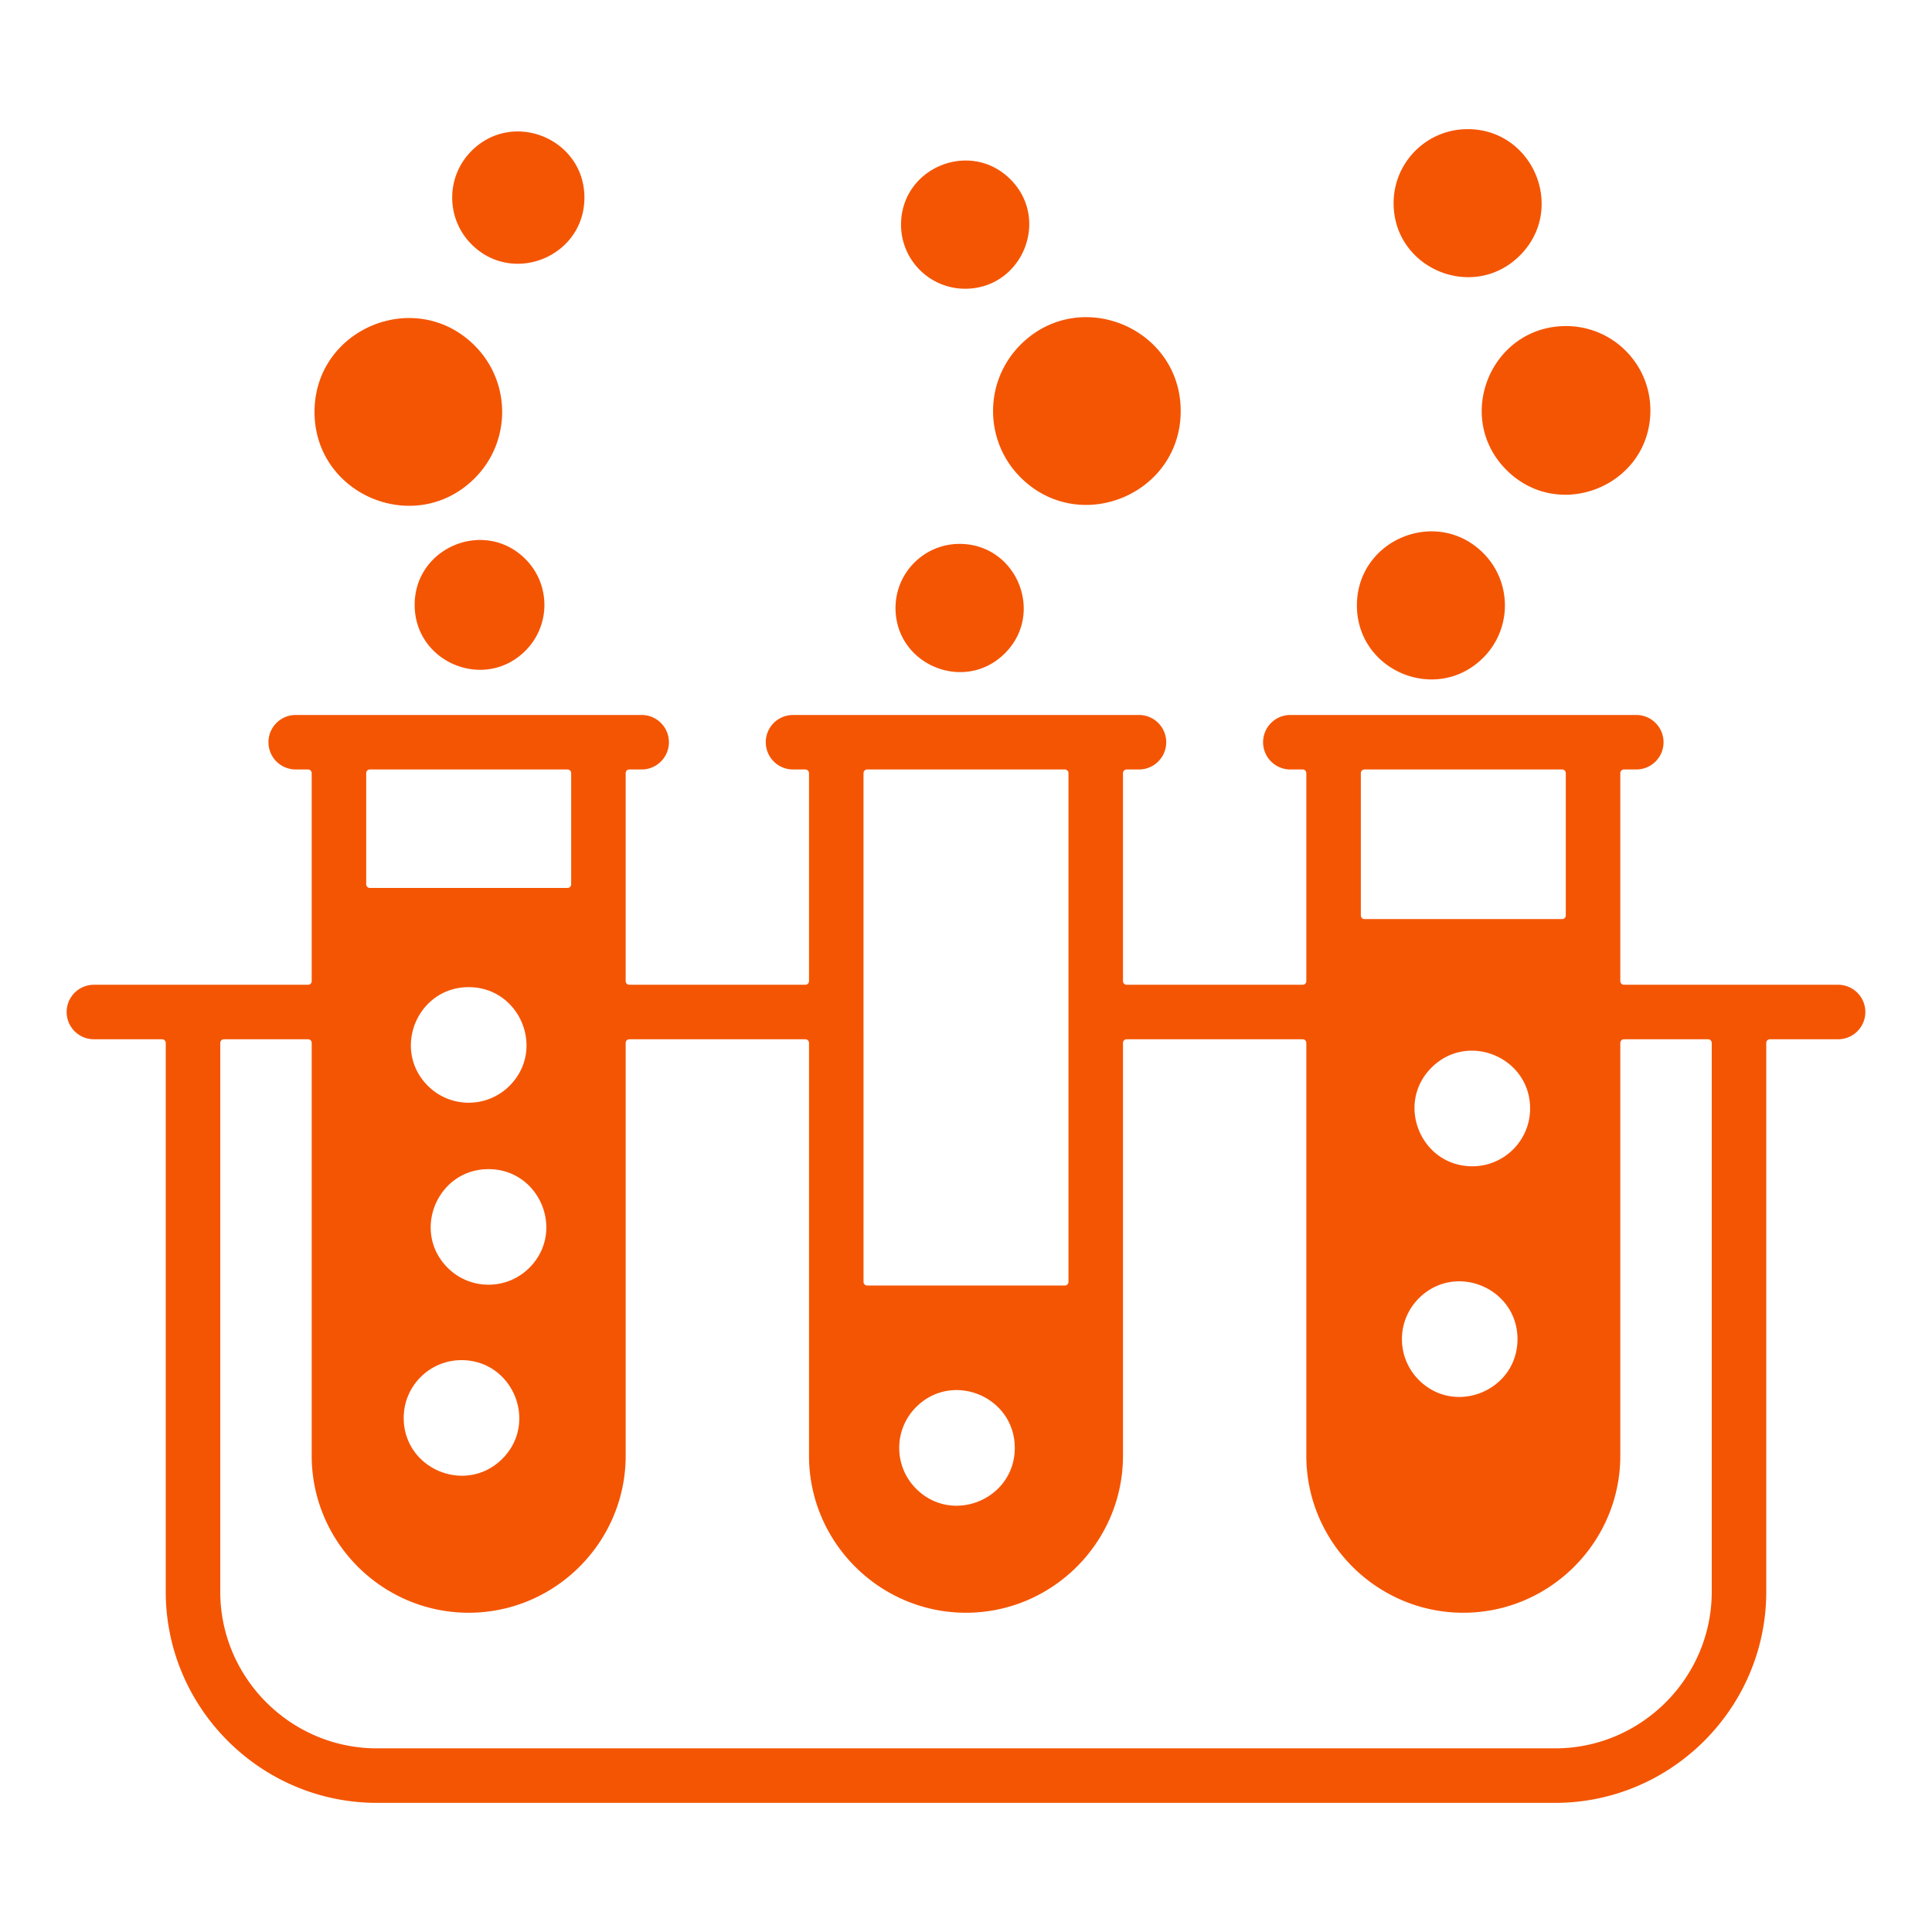 <svg xmlns="http://www.w3.org/2000/svg" version="1.1" xmlns:xlink="http://www.w3.org/1999/xlink" width="512" height="512" x="0" y="0" viewBox="0 0 500 500" style="enable-background:new 0 0 512 512" xml:space="preserve" class=""><g><path fill-rule="evenodd" d="M122.845 89.437c-15.259-15.259-41.447-4.391-41.447 17.168 0 21.558 26.188 32.427 41.447 17.168 9.481-9.482 9.482-24.854 0-34.336zm261.014 53.699c-12.036-12.036-32.692-3.462-32.692 13.541 0 17.005 20.657 25.576 32.692 13.541 7.479-7.479 7.479-19.602 0-27.082zM405.3 84.387c12.049 0 21.818 9.768 21.818 21.818 0 19.372-23.533 29.138-37.245 15.427-13.71-13.711-3.946-37.245 15.427-37.245zm-44.636-31.815c0 17.005 20.657 25.576 32.691 13.541 12.035-12.036 3.463-32.691-13.541-32.691-10.576 0-19.15 8.575-19.15 19.15zm-110.89 22.153c14.725 0 22.151-17.888 11.727-28.312s-28.313-2.998-28.313 11.727c.001 9.159 7.427 16.585 16.586 16.585zm14.342 48.821c-9.482-9.482-9.482-24.853 0-34.336 15.259-15.259 41.447-4.39 41.447 17.168.001 21.558-26.187 32.427-41.447 17.168zm-32.357 33.799c0 14.726 17.889 22.151 28.313 11.727s2.999-28.313-11.727-28.313c-9.16.001-16.586 7.427-16.586 16.586zm-95.787-12.669c6.556 6.557 6.556 17.184 0 23.741-10.549 10.55-28.658 3.037-28.658-11.87 0-14.906 18.105-22.422 28.658-11.871zM122.04 63.239c10.752 10.753 29.206 3.094 29.206-12.098 0-15.191-18.454-22.85-29.206-12.097-6.682 6.682-6.682 17.514 0 24.195zM80.668 269.902v106.846c0 22.359 18.268 40.628 40.628 40.628 22.359 0 40.628-18.268 40.628-40.628V269.902c0-.518.422-.94.94-.94h45.568c.518 0 .94.422.94.94v106.846c0 22.359 18.268 40.628 40.629 40.628 22.359 0 40.628-18.269 40.628-40.628V269.902c0-.518.422-.94.94-.94h45.568c.518 0 .94.422.94.94v106.846c0 22.36 18.268 40.628 40.628 40.628s40.628-18.268 40.628-40.628V269.902c0-.518.422-.94.94-.94h21.785c.518 0 .94.422.94.94v142.045c0 22.274-18.25 40.524-40.524 40.524H97.527c-22.274 0-40.525-18.25-40.525-40.524V269.902c0-.518.422-.94.94-.94h21.785c.518 0 .941.422.941.94zm-37.772 0v142.045c0 30.061 24.57 54.631 54.631 54.631h304.947c30.061 0 54.631-24.57 54.631-54.631V269.902c0-.518.422-.94.94-.94h17.654a7.053 7.053 0 0 0 0-14.106h-55.426a.941.941 0 0 1-.94-.94V200.08c0-.518.422-.94.94-.94h3.198a7.053 7.053 0 0 0 0-14.106h-89.533a7.053 7.053 0 0 0 0 14.106h3.198c.518 0 .94.422.94.94v53.835c0 .518-.422.94-.94.94h-45.568a.941.941 0 0 1-.94-.94V200.08c0-.518.422-.94.94-.94h3.198a7.053 7.053 0 0 0 0-14.106h-89.533a7.053 7.053 0 0 0 0 14.106h3.198c.518 0 .94.422.94.94v53.836c0 .518-.422.94-.94.94h-45.568a.941.941 0 0 1-.94-.94V200.08c0-.518.422-.94.94-.94h3.198a7.053 7.053 0 0 0 0-14.106H76.529a7.053 7.053 0 0 0 0 14.106h3.198c.518 0 .94.422.94.94v53.836c0 .518-.422.94-.94.94H24.301a7.053 7.053 0 0 0 0 14.106h17.654c.518 0 .941.422.941.94zm324.302 66.093c-5.839 5.84-5.839 15.307 0 21.147 9.398 9.398 25.527 2.704 25.527-10.573s-16.128-19.972-25.527-10.574zm-143.719-4.247c0 .518.422.94.94.94h51.163c.518 0 .94-.422.94-.94V200.08a.941.941 0 0 0-.94-.94h-51.163a.941.941 0 0 0-.94.94zm157.557-29.915c8.258 0 14.953-6.696 14.953-14.954 0-13.276-16.128-19.972-25.527-10.573-9.398 9.398-2.703 25.527 10.574 25.527zm-143.941 62.309c-5.84 5.84-5.84 15.307 0 21.147 9.397 9.397 25.527 2.705 25.527-10.574-.001-13.277-16.13-19.971-25.527-10.573zm-126.373-83.141c5.84 5.84 15.307 5.84 21.147 0 9.398-9.398 2.704-25.527-10.573-25.527s-19.972 16.128-10.574 25.527zm5.13 47.098c5.839 5.84 15.307 5.84 21.147 0 9.398-9.398 2.704-25.527-10.573-25.527s-19.972 16.13-10.574 25.527zm3.578 23.903c-8.258 0-14.953 6.696-14.953 14.953 0 13.278 16.129 19.971 25.527 10.573 9.398-9.397 2.703-25.526-10.574-25.526zm284.856-114.145h-51.163a.941.941 0 0 1-.94-.94V200.08c0-.518.422-.94.94-.94h51.163c.518 0 .94.422.94.94v36.837c0 .518-.422.94-.94.94zm-257.409-8.058H95.714a.941.941 0 0 1-.94-.94V200.08c0-.518.422-.94.94-.94h51.163c.518 0 .94.422.94.94v28.779c0 .518-.422.94-.94.94z" clip-rule="evenodd" fill="#f45503" opacity="1" data-original="#000000"></path></g></svg>